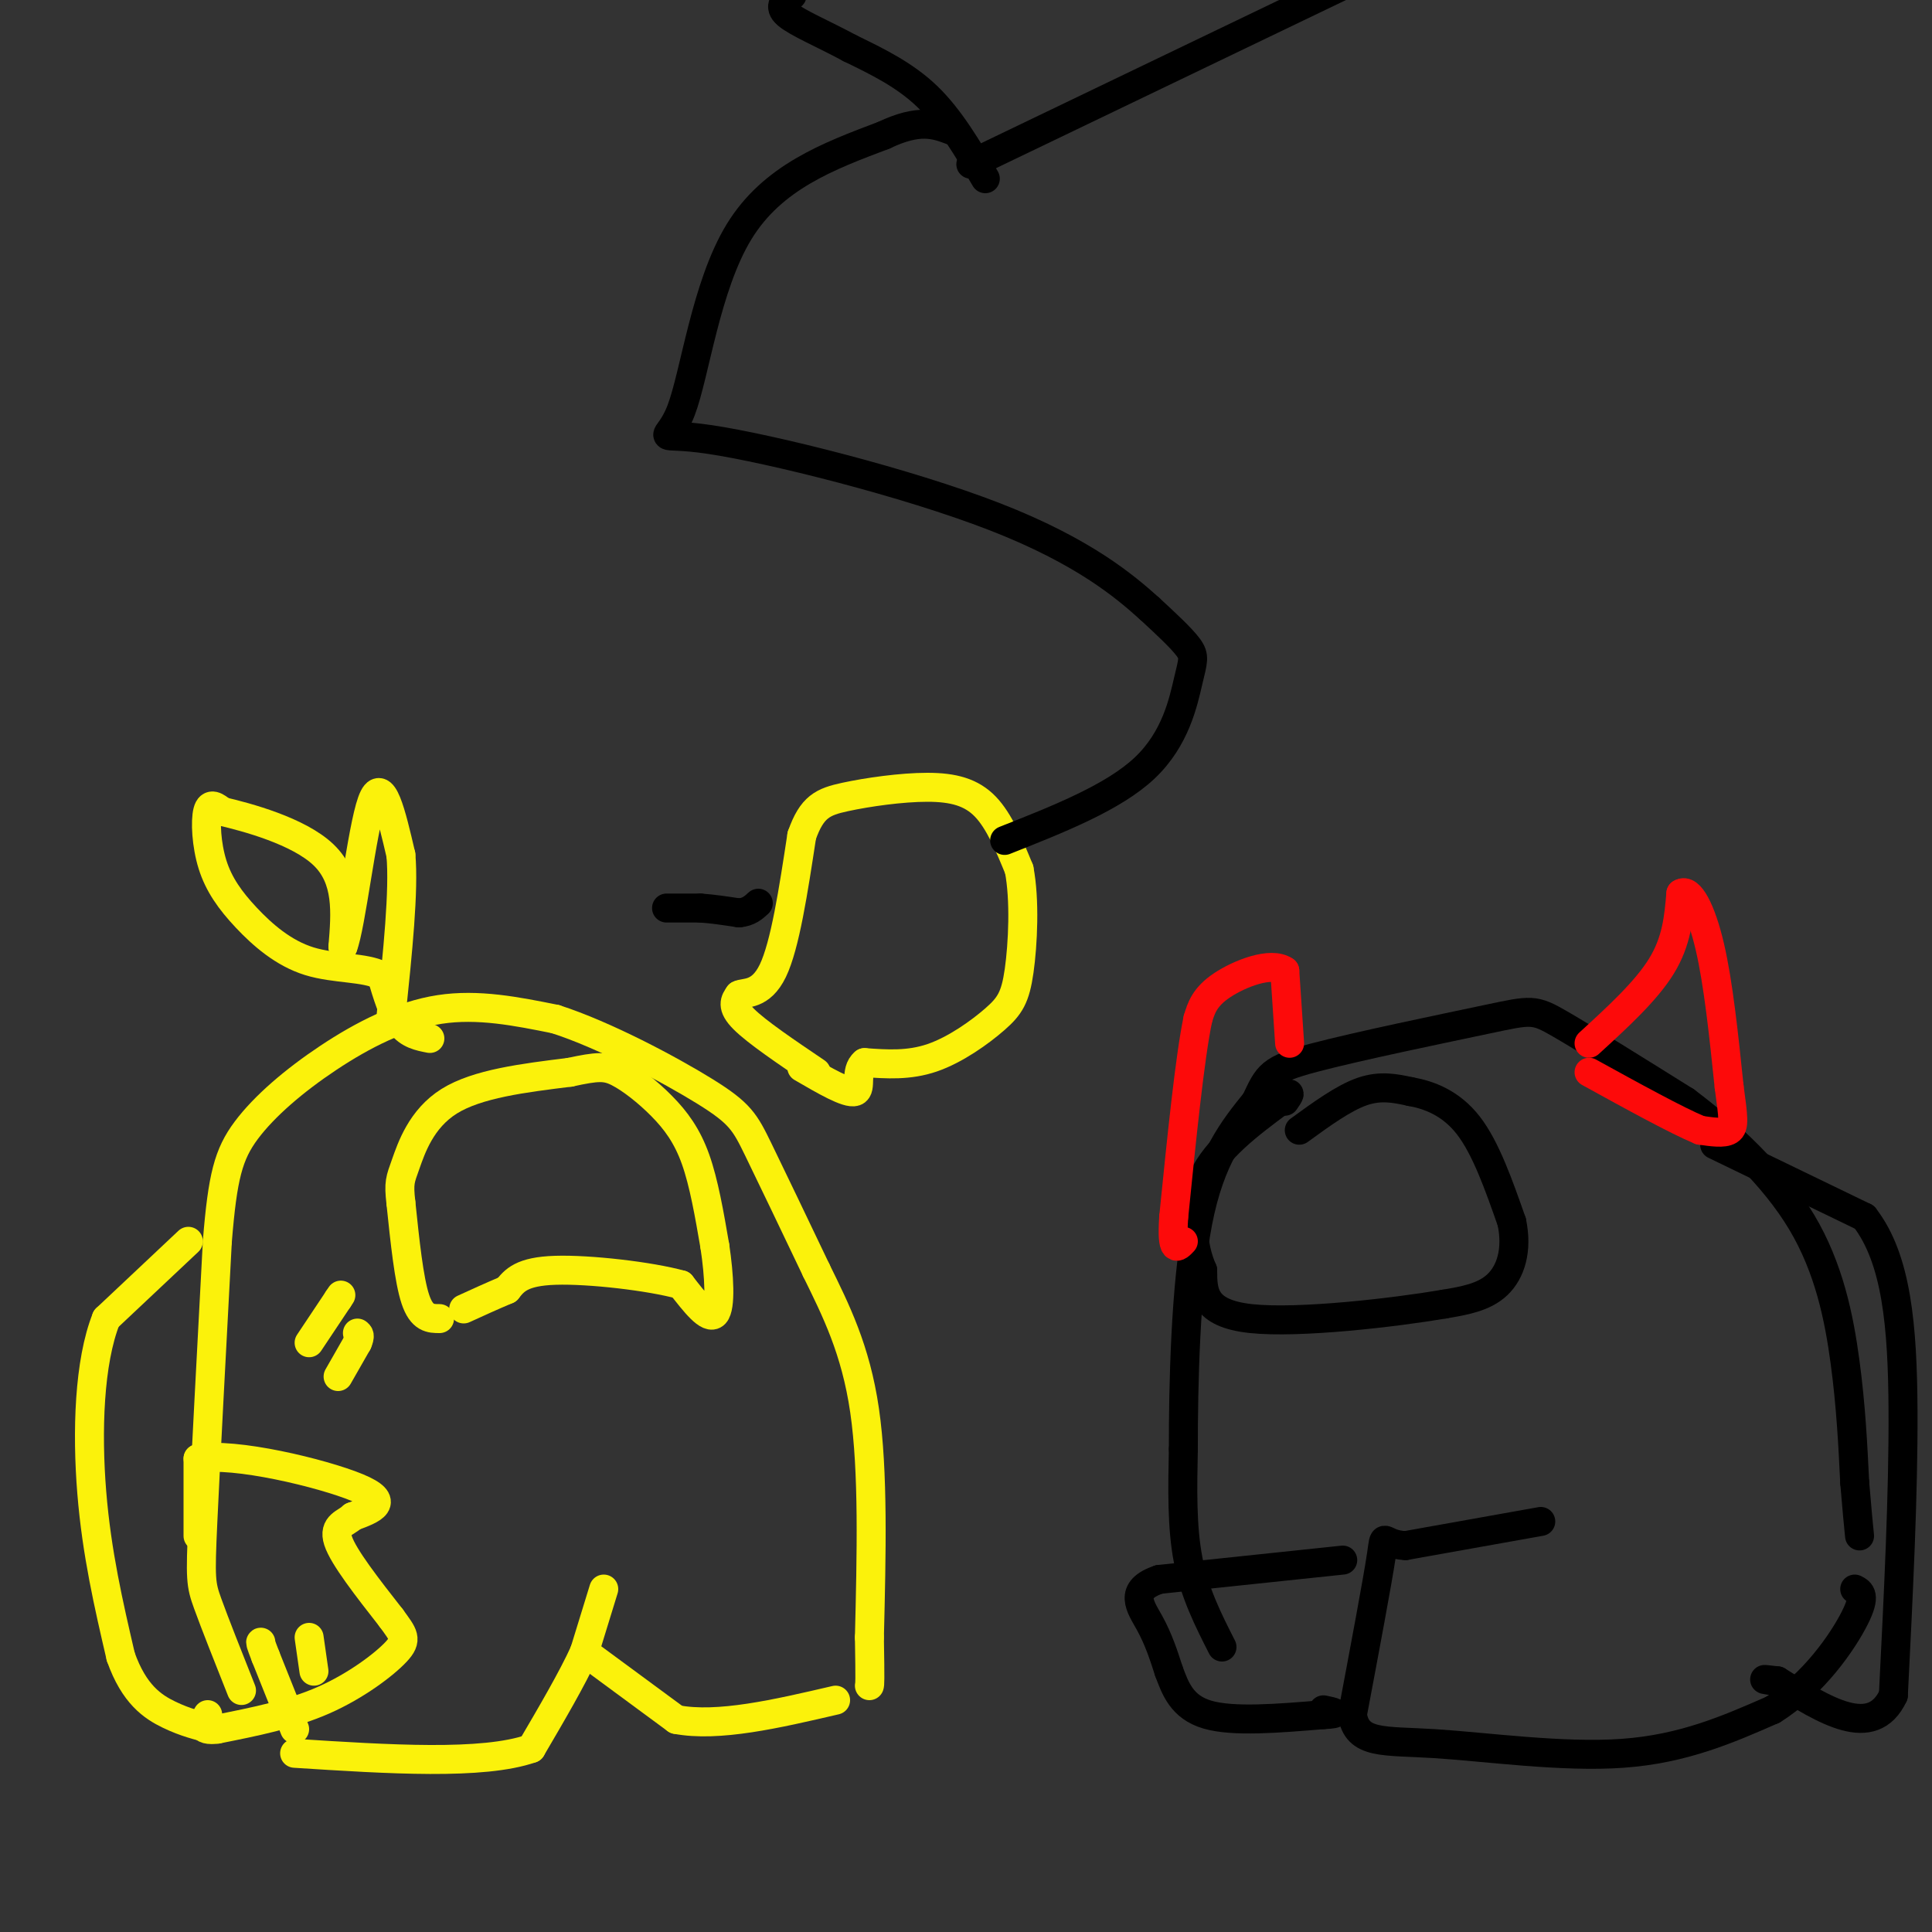 <svg viewBox='0 0 400 400' version='1.1' xmlns='http://www.w3.org/2000/svg' xmlns:xlink='http://www.w3.org/1999/xlink'><rect x="0" y="0" width="400" height="400" fill="#333333" stroke="none"/><g fill='none' stroke='#FBF20B' stroke-width='6' stroke-linecap='round' stroke-linejoin='round'><path d='M50,350c-2.778,-7.000 -5.556,-14.000 -7,-18c-1.444,-4.000 -1.556,-5.000 -1,-17c0.556,-12.000 1.778,-35.000 3,-58'/><path d='M45,257c1.083,-13.439 2.290,-18.035 6,-23c3.710,-4.965 9.922,-10.298 17,-15c7.078,-4.702 15.022,-8.772 23,-10c7.978,-1.228 15.989,0.386 24,2'/><path d='M115,211c10.214,3.286 23.750,10.500 31,15c7.250,4.500 8.214,6.286 11,12c2.786,5.714 7.393,15.357 12,25'/><path d='M169,263c4.044,8.244 8.156,16.356 10,29c1.844,12.644 1.422,29.822 1,47'/><path d='M180,339c0.167,9.500 0.083,9.750 0,10'/><path d='M125,329c0.000,0.000 -4.000,13.000 -4,13'/><path d='M121,342c-2.500,5.500 -6.750,12.750 -11,20'/><path d='M110,362c-10.000,3.500 -29.500,2.250 -49,1'/><path d='M121,342c0.000,0.000 19.000,14.000 19,14'/><path d='M140,356c8.667,1.667 20.833,-1.167 33,-4'/><path d='M39,257c0.000,0.000 -17.000,16.000 -17,16'/><path d='M22,273c-3.578,8.978 -4.022,23.422 -3,36c1.022,12.578 3.511,23.289 6,34'/><path d='M25,343c2.756,7.822 6.644,10.378 10,12c3.356,1.622 6.178,2.311 9,3'/><path d='M169,222c-6.167,-4.167 -12.333,-8.333 -15,-11c-2.667,-2.667 -1.833,-3.833 -1,-5'/><path d='M153,206c1.133,-0.644 4.467,0.244 7,-5c2.533,-5.244 4.267,-16.622 6,-28'/><path d='M166,173c2.105,-6.000 4.368,-7.000 9,-8c4.632,-1.000 11.632,-2.000 17,-2c5.368,0.000 9.105,1.000 12,4c2.895,3.000 4.947,8.000 7,13'/><path d='M211,180c1.223,6.285 0.781,15.499 0,21c-0.781,5.501 -1.903,7.289 -5,10c-3.097,2.711 -8.171,6.346 -13,8c-4.829,1.654 -9.415,1.327 -14,1'/><path d='M179,220c-2.133,1.711 -0.467,5.489 -2,6c-1.533,0.511 -6.267,-2.244 -11,-5'/><path d='M89,215c-2.167,-0.417 -4.333,-0.833 -6,-3c-1.667,-2.167 -2.833,-6.083 -4,-10'/><path d='M79,202c-3.334,-1.812 -9.670,-1.342 -15,-3c-5.330,-1.658 -9.656,-5.444 -13,-9c-3.344,-3.556 -5.708,-6.880 -7,-11c-1.292,-4.120 -1.512,-9.034 -1,-11c0.512,-1.966 1.756,-0.983 3,0'/><path d='M46,168c4.956,1.156 15.844,4.044 21,9c5.156,4.956 4.578,11.978 4,19'/><path d='M71,196c1.689,-4.200 3.911,-24.200 6,-30c2.089,-5.800 4.044,2.600 6,11'/><path d='M83,177c0.667,7.333 -0.667,20.167 -2,33'/><path d='M41,318c0.000,0.000 0.000,-16.000 0,-16'/><path d='M41,302c7.378,-1.422 25.822,3.022 33,6c7.178,2.978 3.089,4.489 -1,6'/><path d='M73,314c-1.311,1.333 -4.089,1.667 -3,5c1.089,3.333 6.044,9.667 11,16'/><path d='M81,335c2.560,3.536 3.458,4.375 1,7c-2.458,2.625 -8.274,7.036 -15,10c-6.726,2.964 -14.363,4.482 -22,6'/><path d='M45,358c-4.000,0.500 -3.000,-1.250 -2,-3'/><path d='M61,358c0.000,0.000 -6.000,-15.000 -6,-15'/><path d='M55,343c-1.167,-3.000 -1.083,-3.000 -1,-3'/><path d='M65,346c0.000,0.000 -1.000,-7.000 -1,-7'/><path d='M91,273c-1.833,0.000 -3.667,0.000 -5,-4c-1.333,-4.000 -2.167,-12.000 -3,-20'/><path d='M83,249c-0.476,-4.202 -0.167,-4.708 1,-8c1.167,-3.292 3.190,-9.369 9,-13c5.810,-3.631 15.405,-4.815 25,-6'/><path d='M118,222c5.686,-1.234 7.400,-1.321 10,0c2.600,1.321 6.085,4.048 9,7c2.915,2.952 5.262,6.129 7,11c1.738,4.871 2.869,11.435 4,18'/><path d='M148,258c0.933,6.178 1.267,12.622 0,14c-1.267,1.378 -4.133,-2.311 -7,-6'/><path d='M141,266c-6.422,-1.778 -18.978,-3.222 -26,-3c-7.022,0.222 -8.511,2.111 -10,4'/><path d='M105,267c-3.167,1.333 -6.083,2.667 -9,4'/><path d='M64,278c0.000,0.000 6.000,-9.000 6,-9'/><path d='M70,269c1.000,-1.500 0.500,-0.750 0,0'/><path d='M70,285c0.000,0.000 4.000,-7.000 4,-7'/><path d='M74,278c0.667,-1.500 0.333,-1.750 0,-2'/></g>
<g fill='none' stroke='#000000' stroke-width='6' stroke-linecap='round' stroke-linejoin='round'><path d='M138,188c0.000,0.000 7.000,0.000 7,0'/><path d='M145,188c2.500,0.167 5.250,0.583 8,1'/><path d='M153,189c2.000,-0.167 3.000,-1.083 4,-2'/><path d='M208,174c11.286,-4.464 22.571,-8.929 29,-15c6.429,-6.071 8.000,-13.750 9,-18c1.000,-4.250 1.429,-5.071 0,-7c-1.429,-1.929 -4.714,-4.964 -8,-8'/><path d='M238,126c-5.028,-4.526 -13.599,-11.843 -32,-19c-18.401,-7.157 -46.633,-14.156 -59,-16c-12.367,-1.844 -8.868,1.465 -6,-6c2.868,-7.465 5.105,-25.704 12,-37c6.895,-11.296 18.447,-15.648 30,-20'/><path d='M183,28c7.333,-3.500 10.667,-2.250 14,-1'/><path d='M204,37c-3.667,-6.250 -7.333,-12.500 -12,-17c-4.667,-4.500 -10.333,-7.250 -16,-10'/><path d='M176,10c-5.422,-2.933 -10.978,-5.267 -13,-7c-2.022,-1.733 -0.511,-2.867 1,-4'/><path d='M201,34c0.000,0.000 77.000,-37.000 77,-37'/><path d='M253,341c-2.833,-5.583 -5.667,-11.167 -7,-18c-1.333,-6.833 -1.167,-14.917 -1,-23'/><path d='M245,300c-0.022,-12.911 0.422,-33.689 3,-47c2.578,-13.311 7.289,-19.156 12,-25'/><path d='M260,228c2.549,-5.456 2.920,-6.596 12,-9c9.080,-2.404 26.868,-6.070 36,-8c9.132,-1.930 9.609,-2.123 15,1c5.391,3.123 15.695,9.561 26,16'/><path d='M349,228c8.940,6.702 18.292,15.458 24,25c5.708,9.542 7.774,19.869 9,29c1.226,9.131 1.613,17.065 2,25'/><path d='M384,307c0.500,6.000 0.750,8.500 1,11'/><path d='M319,315c0.000,0.000 -28.000,5.000 -28,5'/><path d='M291,320c-5.200,-0.244 -4.200,-3.356 -5,2c-0.800,5.356 -3.400,19.178 -6,33'/><path d='M280,355c0.964,6.238 6.375,5.333 17,6c10.625,0.667 26.464,2.905 39,2c12.536,-0.905 21.768,-4.952 31,-9'/><path d='M367,354c8.600,-5.356 14.600,-14.244 17,-19c2.400,-4.756 1.200,-5.378 0,-6'/><path d='M278,323c0.000,0.000 -38.000,4.000 -38,4'/><path d='M240,327c-6.533,2.178 -3.867,5.622 -2,9c1.867,3.378 2.933,6.689 4,10'/><path d='M242,346c1.333,3.556 2.667,7.444 8,9c5.333,1.556 14.667,0.778 24,0'/><path d='M274,355c4.000,-0.167 2.000,-0.583 0,-1'/><path d='M269,234c4.583,-3.333 9.167,-6.667 13,-8c3.833,-1.333 6.917,-0.667 10,0'/><path d='M292,226c3.822,0.667 8.378,2.333 12,7c3.622,4.667 6.311,12.333 9,20'/><path d='M313,253c1.222,5.822 -0.222,10.378 -3,13c-2.778,2.622 -6.889,3.311 -11,4'/><path d='M299,270c-10.156,1.733 -30.044,4.067 -40,3c-9.956,-1.067 -9.978,-5.533 -10,-10'/><path d='M249,263c-2.267,-5.067 -2.933,-12.733 0,-19c2.933,-6.267 9.467,-11.133 16,-16'/><path d='M265,228c2.833,-2.667 1.917,-1.333 1,0'/><path d='M355,237c0.000,0.000 31.000,15.000 31,15'/><path d='M386,252c6.689,8.600 7.911,22.600 8,40c0.089,17.400 -0.956,38.200 -2,59'/><path d='M392,351c-4.333,9.333 -14.167,3.167 -24,-3'/><path d='M368,348c-4.167,-0.500 -2.583,-0.250 -1,0'/></g>
<g fill='none' stroke='#FD0A0A' stroke-width='6' stroke-linecap='round' stroke-linejoin='round'><path d='M329,216c5.917,-5.417 11.833,-10.833 15,-16c3.167,-5.167 3.583,-10.083 4,-15'/><path d='M348,185c1.778,-1.178 4.222,3.378 6,11c1.778,7.622 2.889,18.311 4,29'/><path d='M358,225c0.889,6.511 1.111,8.289 0,9c-1.111,0.711 -3.556,0.356 -6,0'/><path d='M352,234c-4.833,-2.000 -13.917,-7.000 -23,-12'/><path d='M267,216c0.000,0.000 -1.000,-15.000 -1,-15'/><path d='M266,201c-2.822,-1.978 -9.378,0.578 -13,3c-3.622,2.422 -4.311,4.711 -5,7'/><path d='M248,211c-1.667,8.000 -3.333,24.500 -5,41'/><path d='M243,252c-0.500,7.667 0.750,6.333 2,5'/></g>
</svg>